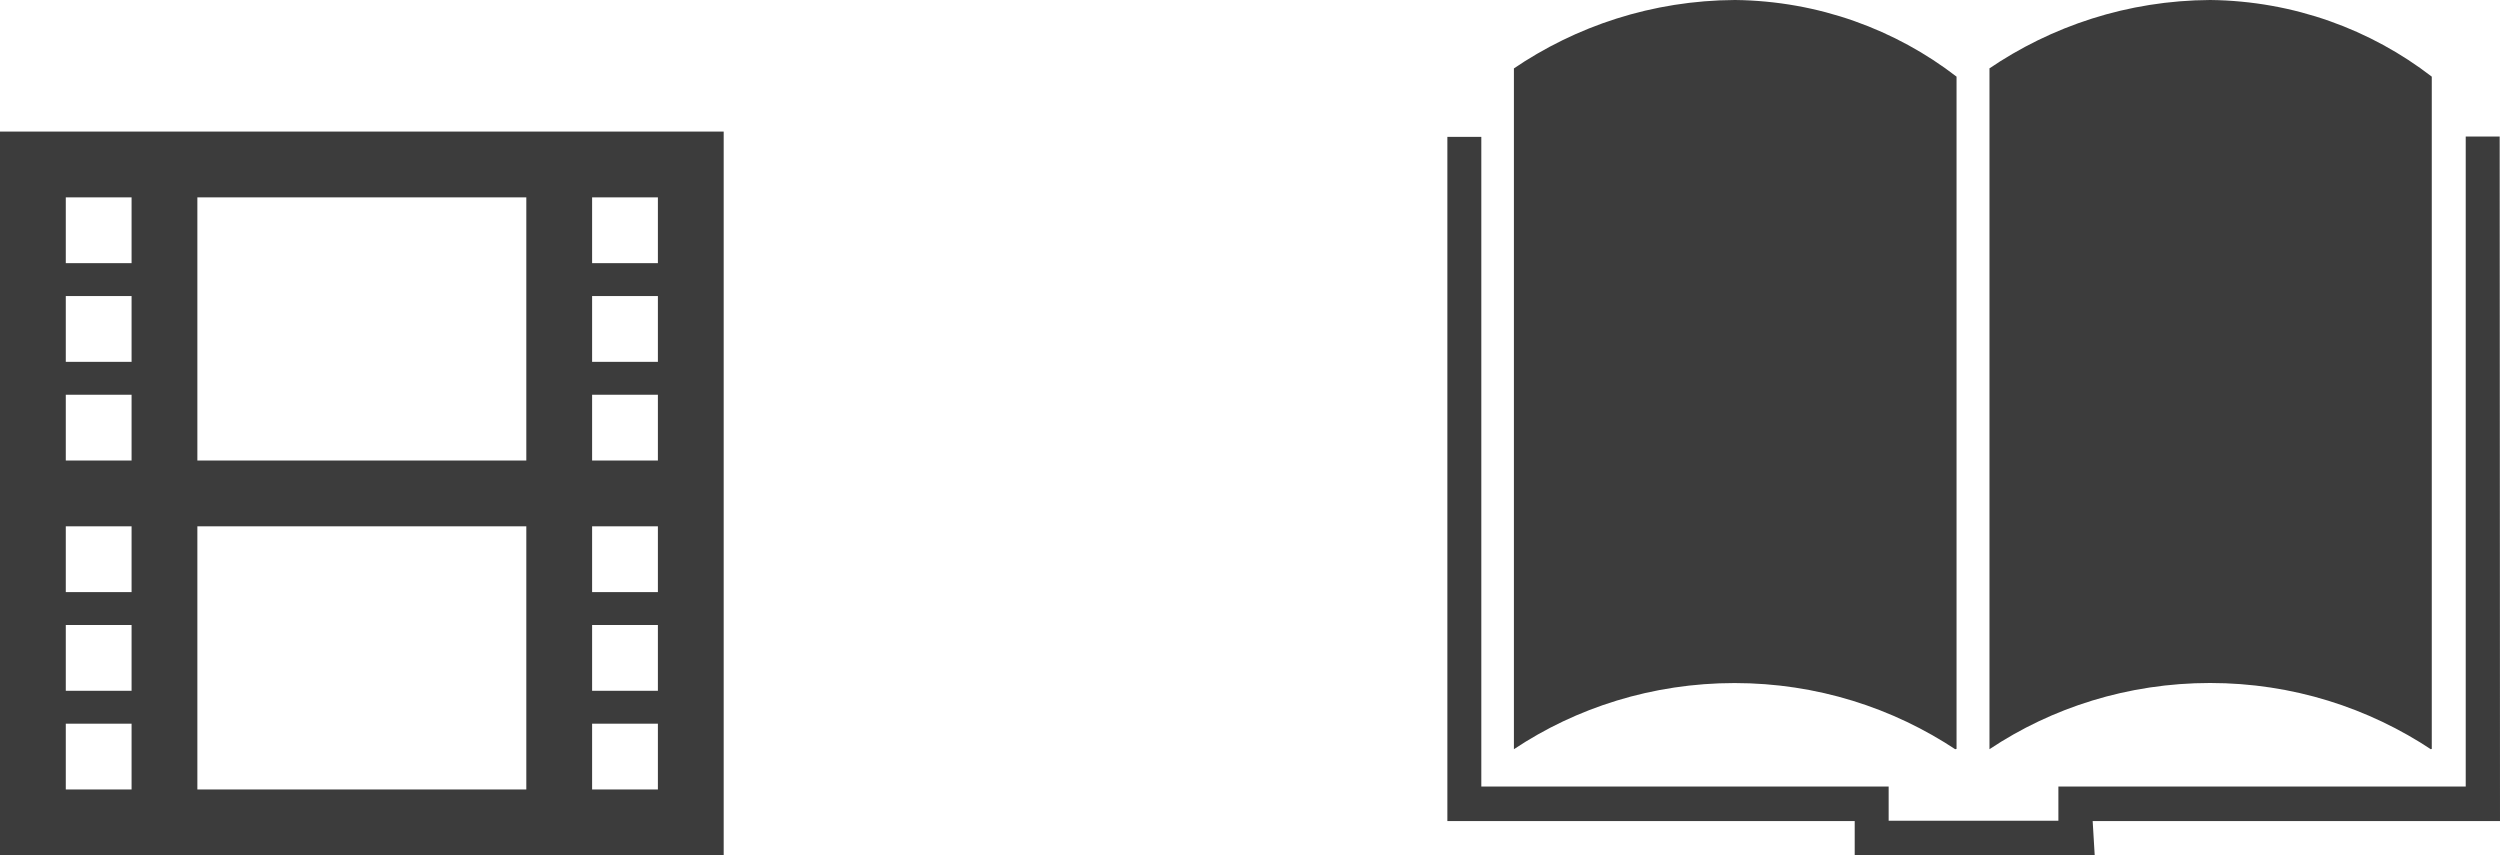 <svg width="76" height="26" viewBox="0 0 76 26" fill="none" xmlns="http://www.w3.org/2000/svg">
<path d="M59.479 22.766V2.33C57.628 0.901 55.288 0.03 52.747 5.08416e-05L52.74 0C50.234 0.014 47.909 0.789 45.98 2.108L46.023 2.08V22.776C47.914 21.515 50.235 20.765 52.73 20.765C55.225 20.765 57.547 21.515 59.483 22.805L59.438 22.776L59.479 22.766ZM73.926 22.766V2.33C72.075 0.901 69.735 0.03 67.194 5.08416e-05L67.187 0C64.684 0.015 62.363 0.79 60.437 2.107L60.48 2.08V22.776C62.371 21.514 64.692 20.763 67.187 20.763C69.683 20.763 72.004 21.514 73.941 22.805L73.895 22.776L73.926 22.766ZM75.99 4.15H74.958V23.91H62.575V24.95H57.415V23.91H45.032V4.16H44V24.96H56.383V26H63.679L63.617 24.96H76L75.99 4.15Z" fill="#3C3C3C"/>
<path d="M0 4V26H22V4H0ZM4 24H2V22H4V24ZM4 21H2V19H4V21ZM4 18H2V16H4V18ZM4 14H2V12H4V14ZM4 11H2V9H4V11ZM4 8H2V6H4V8ZM16 24H6V16H16V24ZM16 14H6V6H16V14ZM20 24H18V22H20V24ZM20 21H18V19H20V21ZM20 18H18V16H20V18ZM20 14H18V12H20V14ZM20 11H18V9H20V11ZM20 8H18V6H20V8Z" fill="#3C3C3C"/>
</svg>
